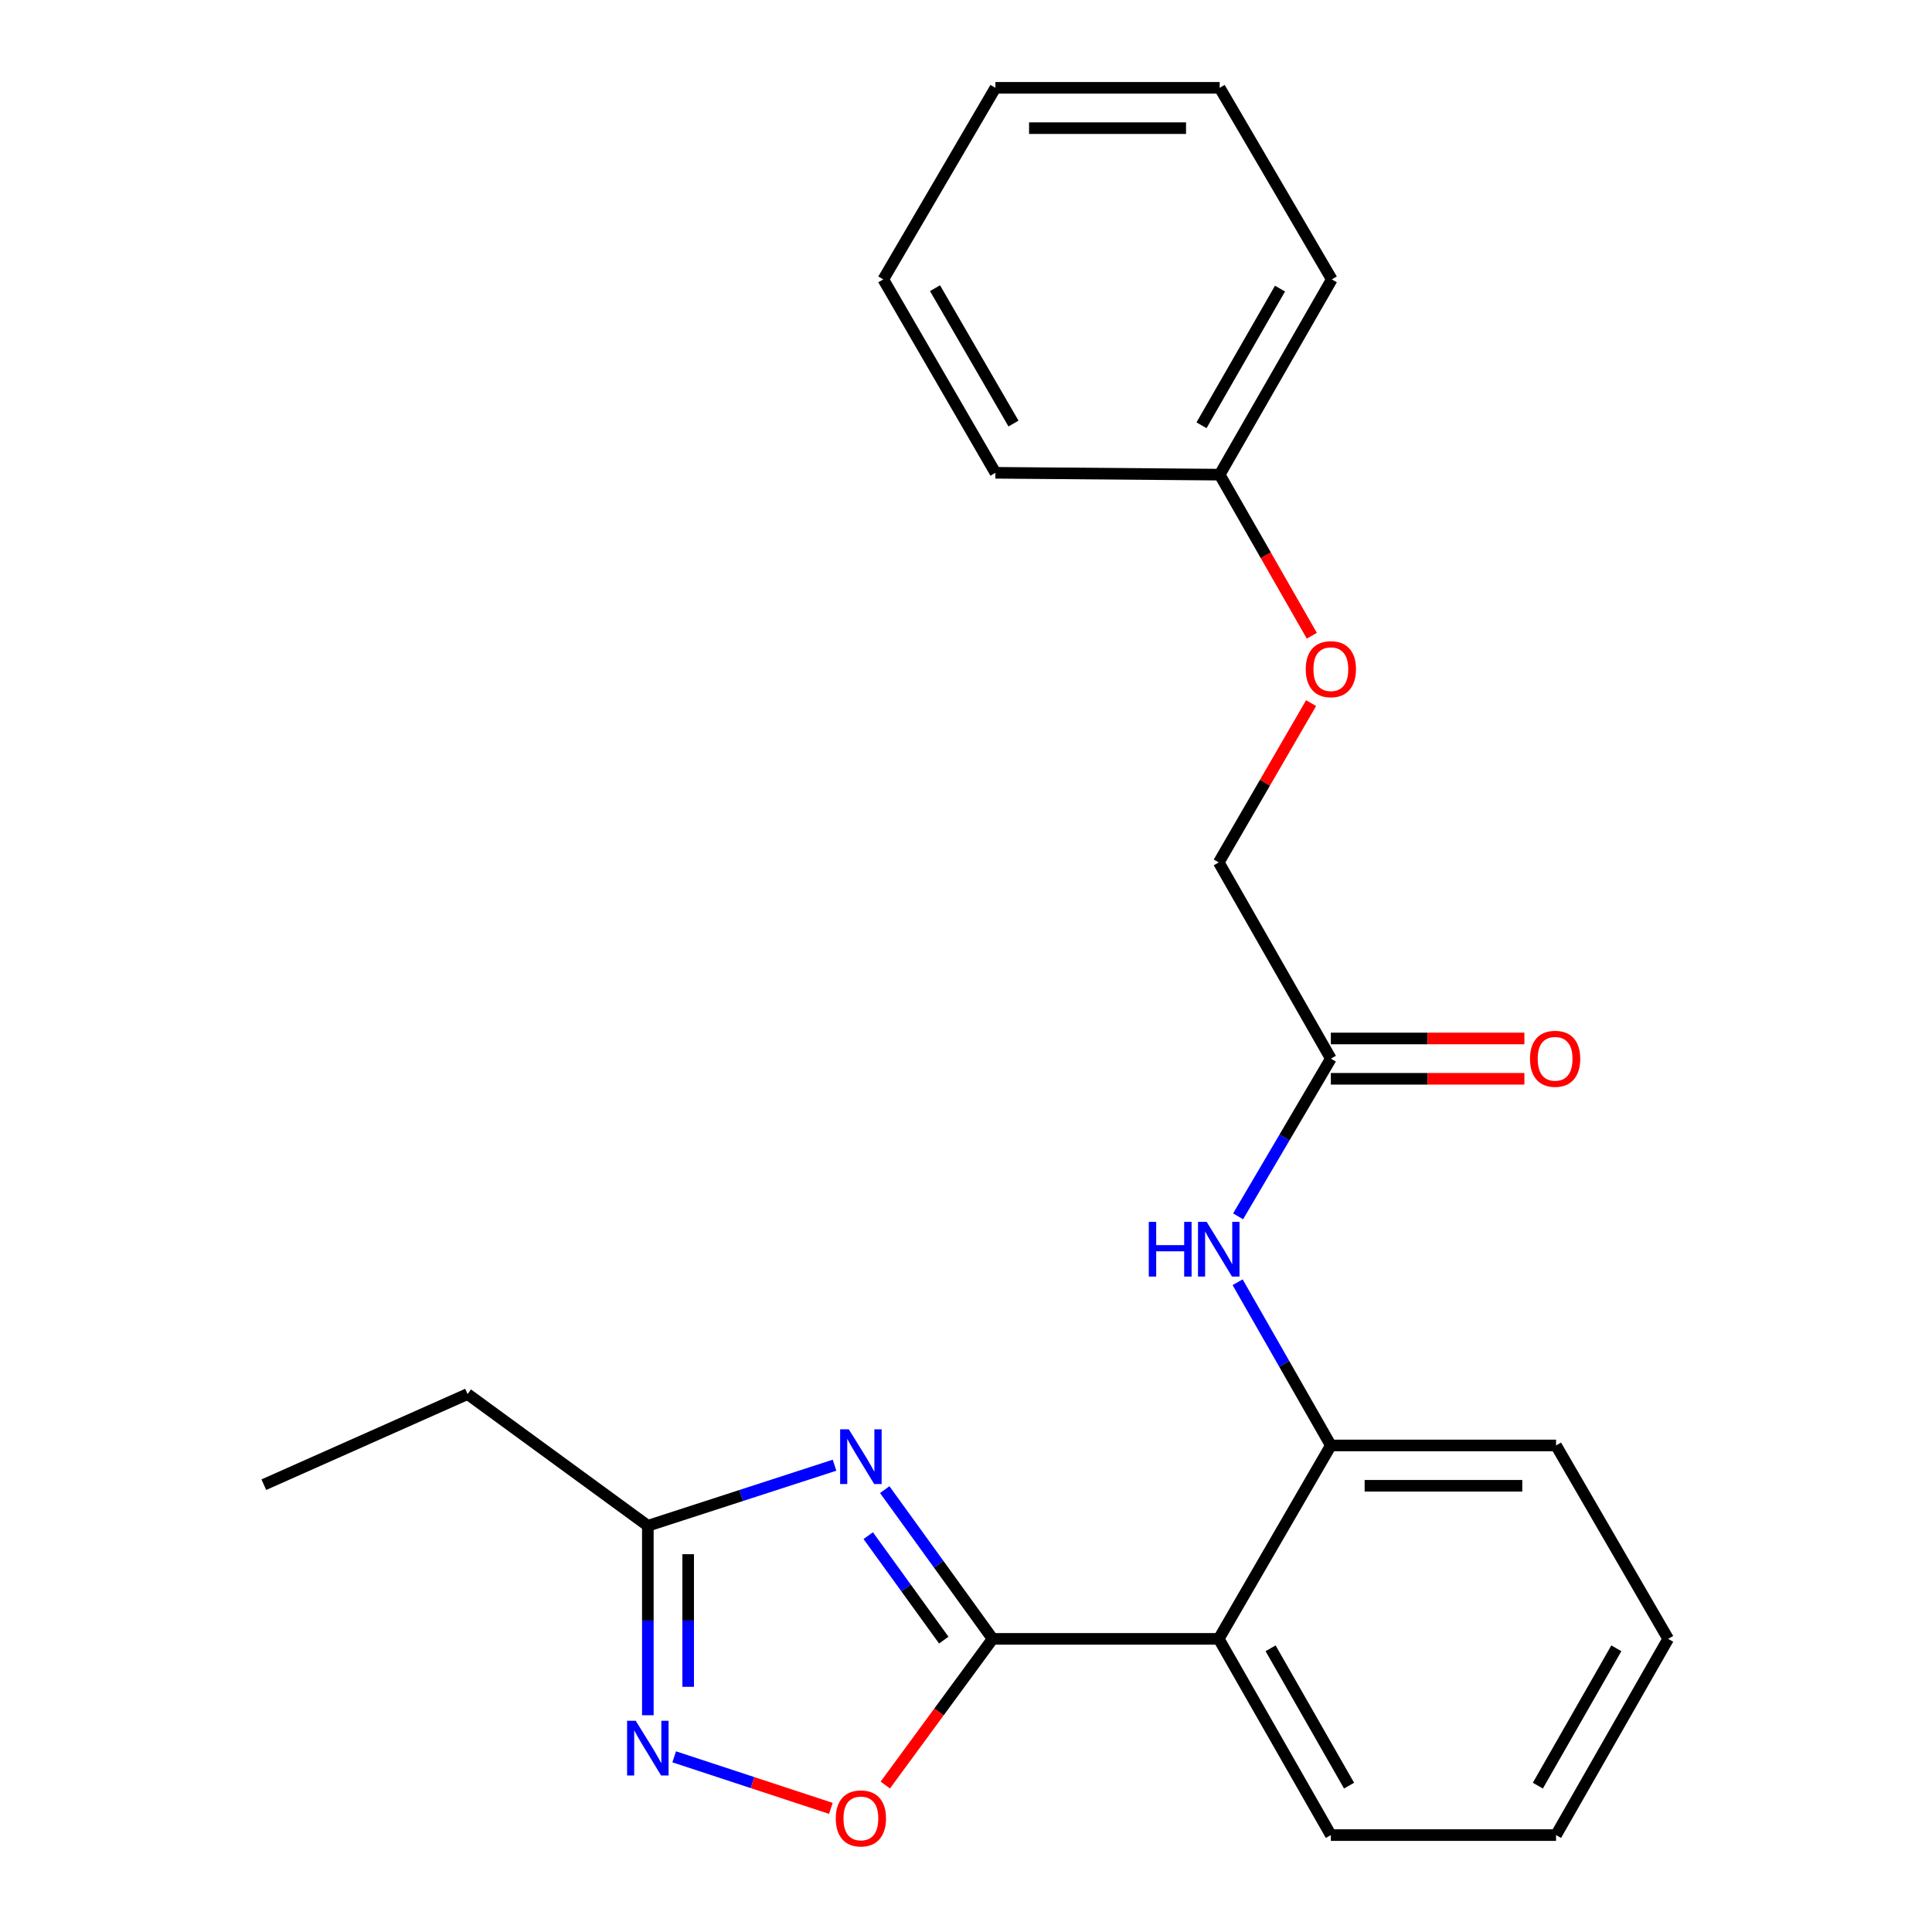 <?xml version='1.0' encoding='iso-8859-1'?>
<svg version='1.1' baseProfile='full'
              xmlns='http://www.w3.org/2000/svg'
                      xmlns:rdkit='http://www.rdkit.org/xml'
                      xmlns:xlink='http://www.w3.org/1999/xlink'
                  xml:space='preserve'
width='1000px' height='1000px' viewBox='0 0 1000 1000'>
<!-- END OF HEADER -->
<rect style='opacity:1.0;fill:#FFFFFF;stroke:none' width='1000' height='1000' x='0' y='0'> </rect>
<path class='bond-0' d='M 513.79,848.275 L 485.863,809.653' style='fill:none;fill-rule:evenodd;stroke:#000000;stroke-width:6px;stroke-linecap:butt;stroke-linejoin:miter;stroke-opacity:1' />
<path class='bond-0' d='M 485.863,809.653 L 457.937,771.03' style='fill:none;fill-rule:evenodd;stroke:#0000FF;stroke-width:6px;stroke-linecap:butt;stroke-linejoin:miter;stroke-opacity:1' />
<path class='bond-0' d='M 488.495,848.921 L 468.946,821.885' style='fill:none;fill-rule:evenodd;stroke:#000000;stroke-width:6px;stroke-linecap:butt;stroke-linejoin:miter;stroke-opacity:1' />
<path class='bond-0' d='M 468.946,821.885 L 449.397,794.849' style='fill:none;fill-rule:evenodd;stroke:#0000FF;stroke-width:6px;stroke-linecap:butt;stroke-linejoin:miter;stroke-opacity:1' />
<path class='bond-1' d='M 513.79,848.275 L 630.825,848.275' style='fill:none;fill-rule:evenodd;stroke:#000000;stroke-width:6px;stroke-linecap:butt;stroke-linejoin:miter;stroke-opacity:1' />
<path class='bond-3' d='M 513.79,848.275 L 486.008,886.102' style='fill:none;fill-rule:evenodd;stroke:#000000;stroke-width:6px;stroke-linecap:butt;stroke-linejoin:miter;stroke-opacity:1' />
<path class='bond-3' d='M 486.008,886.102 L 458.227,923.928' style='fill:none;fill-rule:evenodd;stroke:#FF0000;stroke-width:6px;stroke-linecap:butt;stroke-linejoin:miter;stroke-opacity:1' />
<path class='bond-4' d='M 431.956,758.386 L 383.638,774.063' style='fill:none;fill-rule:evenodd;stroke:#0000FF;stroke-width:6px;stroke-linecap:butt;stroke-linejoin:miter;stroke-opacity:1' />
<path class='bond-4' d='M 383.638,774.063 L 335.321,789.74' style='fill:none;fill-rule:evenodd;stroke:#000000;stroke-width:6px;stroke-linecap:butt;stroke-linejoin:miter;stroke-opacity:1' />
<path class='bond-5' d='M 630.825,848.275 L 688.849,748.162' style='fill:none;fill-rule:evenodd;stroke:#000000;stroke-width:6px;stroke-linecap:butt;stroke-linejoin:miter;stroke-opacity:1' />
<path class='bond-11' d='M 630.825,848.275 L 688.849,949.838' style='fill:none;fill-rule:evenodd;stroke:#000000;stroke-width:6px;stroke-linecap:butt;stroke-linejoin:miter;stroke-opacity:1' />
<path class='bond-11' d='M 657.655,853.154 L 698.272,924.248' style='fill:none;fill-rule:evenodd;stroke:#000000;stroke-width:6px;stroke-linecap:butt;stroke-linejoin:miter;stroke-opacity:1' />
<path class='bond-2' d='M 348.963,909.328 L 389.507,922.671' style='fill:none;fill-rule:evenodd;stroke:#0000FF;stroke-width:6px;stroke-linecap:butt;stroke-linejoin:miter;stroke-opacity:1' />
<path class='bond-2' d='M 389.507,922.671 L 430.051,936.013' style='fill:none;fill-rule:evenodd;stroke:#FF0000;stroke-width:6px;stroke-linecap:butt;stroke-linejoin:miter;stroke-opacity:1' />
<path class='bond-23' d='M 335.321,887.801 L 335.321,838.771' style='fill:none;fill-rule:evenodd;stroke:#0000FF;stroke-width:6px;stroke-linecap:butt;stroke-linejoin:miter;stroke-opacity:1' />
<path class='bond-23' d='M 335.321,838.771 L 335.321,789.74' style='fill:none;fill-rule:evenodd;stroke:#000000;stroke-width:6px;stroke-linecap:butt;stroke-linejoin:miter;stroke-opacity:1' />
<path class='bond-23' d='M 356.197,873.092 L 356.197,838.771' style='fill:none;fill-rule:evenodd;stroke:#0000FF;stroke-width:6px;stroke-linecap:butt;stroke-linejoin:miter;stroke-opacity:1' />
<path class='bond-23' d='M 356.197,838.771 L 356.197,804.45' style='fill:none;fill-rule:evenodd;stroke:#000000;stroke-width:6px;stroke-linecap:butt;stroke-linejoin:miter;stroke-opacity:1' />
<path class='bond-13' d='M 335.321,789.74 L 242.004,721.568' style='fill:none;fill-rule:evenodd;stroke:#000000;stroke-width:6px;stroke-linecap:butt;stroke-linejoin:miter;stroke-opacity:1' />
<path class='bond-6' d='M 688.849,748.162 L 664.717,705.922' style='fill:none;fill-rule:evenodd;stroke:#000000;stroke-width:6px;stroke-linecap:butt;stroke-linejoin:miter;stroke-opacity:1' />
<path class='bond-6' d='M 664.717,705.922 L 640.585,663.683' style='fill:none;fill-rule:evenodd;stroke:#0000FF;stroke-width:6px;stroke-linecap:butt;stroke-linejoin:miter;stroke-opacity:1' />
<path class='bond-14' d='M 688.849,748.162 L 805.408,748.162' style='fill:none;fill-rule:evenodd;stroke:#000000;stroke-width:6px;stroke-linecap:butt;stroke-linejoin:miter;stroke-opacity:1' />
<path class='bond-14' d='M 706.333,769.038 L 787.925,769.038' style='fill:none;fill-rule:evenodd;stroke:#000000;stroke-width:6px;stroke-linecap:butt;stroke-linejoin:miter;stroke-opacity:1' />
<path class='bond-7' d='M 640.836,629.577 L 664.843,588.762' style='fill:none;fill-rule:evenodd;stroke:#0000FF;stroke-width:6px;stroke-linecap:butt;stroke-linejoin:miter;stroke-opacity:1' />
<path class='bond-7' d='M 664.843,588.762 L 688.849,547.947' style='fill:none;fill-rule:evenodd;stroke:#000000;stroke-width:6px;stroke-linecap:butt;stroke-linejoin:miter;stroke-opacity:1' />
<path class='bond-8' d='M 688.849,558.385 L 738.934,558.385' style='fill:none;fill-rule:evenodd;stroke:#000000;stroke-width:6px;stroke-linecap:butt;stroke-linejoin:miter;stroke-opacity:1' />
<path class='bond-8' d='M 738.934,558.385 L 789.02,558.385' style='fill:none;fill-rule:evenodd;stroke:#FF0000;stroke-width:6px;stroke-linecap:butt;stroke-linejoin:miter;stroke-opacity:1' />
<path class='bond-8' d='M 688.849,537.509 L 738.934,537.509' style='fill:none;fill-rule:evenodd;stroke:#000000;stroke-width:6px;stroke-linecap:butt;stroke-linejoin:miter;stroke-opacity:1' />
<path class='bond-8' d='M 738.934,537.509 L 789.02,537.509' style='fill:none;fill-rule:evenodd;stroke:#FF0000;stroke-width:6px;stroke-linecap:butt;stroke-linejoin:miter;stroke-opacity:1' />
<path class='bond-10' d='M 688.849,547.947 L 630.825,446.384' style='fill:none;fill-rule:evenodd;stroke:#000000;stroke-width:6px;stroke-linecap:butt;stroke-linejoin:miter;stroke-opacity:1' />
<path class='bond-9' d='M 678.617,363.934 L 654.721,405.159' style='fill:none;fill-rule:evenodd;stroke:#FF0000;stroke-width:6px;stroke-linecap:butt;stroke-linejoin:miter;stroke-opacity:1' />
<path class='bond-9' d='M 654.721,405.159 L 630.825,446.384' style='fill:none;fill-rule:evenodd;stroke:#000000;stroke-width:6px;stroke-linecap:butt;stroke-linejoin:miter;stroke-opacity:1' />
<path class='bond-12' d='M 679,329.064 L 655.15,287.373' style='fill:none;fill-rule:evenodd;stroke:#FF0000;stroke-width:6px;stroke-linecap:butt;stroke-linejoin:miter;stroke-opacity:1' />
<path class='bond-12' d='M 655.15,287.373 L 631.3,245.681' style='fill:none;fill-rule:evenodd;stroke:#000000;stroke-width:6px;stroke-linecap:butt;stroke-linejoin:miter;stroke-opacity:1' />
<path class='bond-18' d='M 688.849,949.838 L 805.408,949.838' style='fill:none;fill-rule:evenodd;stroke:#000000;stroke-width:6px;stroke-linecap:butt;stroke-linejoin:miter;stroke-opacity:1' />
<path class='bond-15' d='M 631.3,245.681 L 689.336,144.617' style='fill:none;fill-rule:evenodd;stroke:#000000;stroke-width:6px;stroke-linecap:butt;stroke-linejoin:miter;stroke-opacity:1' />
<path class='bond-15' d='M 621.902,220.126 L 662.527,149.381' style='fill:none;fill-rule:evenodd;stroke:#000000;stroke-width:6px;stroke-linecap:butt;stroke-linejoin:miter;stroke-opacity:1' />
<path class='bond-16' d='M 631.3,245.681 L 515.228,244.719' style='fill:none;fill-rule:evenodd;stroke:#000000;stroke-width:6px;stroke-linecap:butt;stroke-linejoin:miter;stroke-opacity:1' />
<path class='bond-17' d='M 242.004,721.568 L 136.556,768.47' style='fill:none;fill-rule:evenodd;stroke:#000000;stroke-width:6px;stroke-linecap:butt;stroke-linejoin:miter;stroke-opacity:1' />
<path class='bond-24' d='M 805.408,748.162 L 863.444,848.275' style='fill:none;fill-rule:evenodd;stroke:#000000;stroke-width:6px;stroke-linecap:butt;stroke-linejoin:miter;stroke-opacity:1' />
<path class='bond-20' d='M 689.336,144.617 L 631.3,45.455' style='fill:none;fill-rule:evenodd;stroke:#000000;stroke-width:6px;stroke-linecap:butt;stroke-linejoin:miter;stroke-opacity:1' />
<path class='bond-21' d='M 515.228,244.719 L 457.192,144.617' style='fill:none;fill-rule:evenodd;stroke:#000000;stroke-width:6px;stroke-linecap:butt;stroke-linejoin:miter;stroke-opacity:1' />
<path class='bond-21' d='M 524.583,219.232 L 483.958,149.161' style='fill:none;fill-rule:evenodd;stroke:#000000;stroke-width:6px;stroke-linecap:butt;stroke-linejoin:miter;stroke-opacity:1' />
<path class='bond-19' d='M 805.408,949.838 L 863.444,848.275' style='fill:none;fill-rule:evenodd;stroke:#000000;stroke-width:6px;stroke-linecap:butt;stroke-linejoin:miter;stroke-opacity:1' />
<path class='bond-19' d='M 795.988,924.246 L 836.613,853.152' style='fill:none;fill-rule:evenodd;stroke:#000000;stroke-width:6px;stroke-linecap:butt;stroke-linejoin:miter;stroke-opacity:1' />
<path class='bond-25' d='M 631.3,45.455 L 515.228,45.455' style='fill:none;fill-rule:evenodd;stroke:#000000;stroke-width:6px;stroke-linecap:butt;stroke-linejoin:miter;stroke-opacity:1' />
<path class='bond-25' d='M 613.889,66.331 L 532.639,66.331' style='fill:none;fill-rule:evenodd;stroke:#000000;stroke-width:6px;stroke-linecap:butt;stroke-linejoin:miter;stroke-opacity:1' />
<path class='bond-22' d='M 457.192,144.617 L 515.228,45.455' style='fill:none;fill-rule:evenodd;stroke:#000000;stroke-width:6px;stroke-linecap:butt;stroke-linejoin:miter;stroke-opacity:1' />
<path  class='atom-1' d='M 439.334 739.801
L 448.614 754.801
Q 449.534 756.281, 451.014 758.961
Q 452.494 761.641, 452.574 761.801
L 452.574 739.801
L 456.334 739.801
L 456.334 768.121
L 452.454 768.121
L 442.494 751.721
Q 441.334 749.801, 440.094 747.601
Q 438.894 745.401, 438.534 744.721
L 438.534 768.121
L 434.854 768.121
L 434.854 739.801
L 439.334 739.801
' fill='#0000FF'/>
<path  class='atom-3' d='M 329.061 890.678
L 338.341 905.678
Q 339.261 907.158, 340.741 909.838
Q 342.221 912.518, 342.301 912.678
L 342.301 890.678
L 346.061 890.678
L 346.061 918.998
L 342.181 918.998
L 332.221 902.598
Q 331.061 900.678, 329.821 898.478
Q 328.621 896.278, 328.261 895.598
L 328.261 918.998
L 324.581 918.998
L 324.581 890.678
L 329.061 890.678
' fill='#0000FF'/>
<path  class='atom-4' d='M 432.594 941.208
Q 432.594 934.408, 435.954 930.608
Q 439.314 926.808, 445.594 926.808
Q 451.874 926.808, 455.234 930.608
Q 458.594 934.408, 458.594 941.208
Q 458.594 948.088, 455.194 952.008
Q 451.794 955.888, 445.594 955.888
Q 439.354 955.888, 435.954 952.008
Q 432.594 948.128, 432.594 941.208
M 445.594 952.688
Q 449.914 952.688, 452.234 949.808
Q 454.594 946.888, 454.594 941.208
Q 454.594 935.648, 452.234 932.848
Q 449.914 930.008, 445.594 930.008
Q 441.274 930.008, 438.914 932.808
Q 436.594 935.608, 436.594 941.208
Q 436.594 946.928, 438.914 949.808
Q 441.274 952.688, 445.594 952.688
' fill='#FF0000'/>
<path  class='atom-7' d='M 594.605 632.439
L 598.445 632.439
L 598.445 644.479
L 612.925 644.479
L 612.925 632.439
L 616.765 632.439
L 616.765 660.759
L 612.925 660.759
L 612.925 647.679
L 598.445 647.679
L 598.445 660.759
L 594.605 660.759
L 594.605 632.439
' fill='#0000FF'/>
<path  class='atom-7' d='M 624.565 632.439
L 633.845 647.439
Q 634.765 648.919, 636.245 651.599
Q 637.725 654.279, 637.805 654.439
L 637.805 632.439
L 641.565 632.439
L 641.565 660.759
L 637.685 660.759
L 627.725 644.359
Q 626.565 642.439, 625.325 640.239
Q 624.125 638.039, 623.765 637.359
L 623.765 660.759
L 620.085 660.759
L 620.085 632.439
L 624.565 632.439
' fill='#0000FF'/>
<path  class='atom-9' d='M 791.921 548.027
Q 791.921 541.227, 795.281 537.427
Q 798.641 533.627, 804.921 533.627
Q 811.201 533.627, 814.561 537.427
Q 817.921 541.227, 817.921 548.027
Q 817.921 554.907, 814.521 558.827
Q 811.121 562.707, 804.921 562.707
Q 798.681 562.707, 795.281 558.827
Q 791.921 554.947, 791.921 548.027
M 804.921 559.507
Q 809.241 559.507, 811.561 556.627
Q 813.921 553.707, 813.921 548.027
Q 813.921 542.467, 811.561 539.667
Q 809.241 536.827, 804.921 536.827
Q 800.601 536.827, 798.241 539.627
Q 795.921 542.427, 795.921 548.027
Q 795.921 553.747, 798.241 556.627
Q 800.601 559.507, 804.921 559.507
' fill='#FF0000'/>
<path  class='atom-10' d='M 675.849 346.362
Q 675.849 339.562, 679.209 335.762
Q 682.569 331.962, 688.849 331.962
Q 695.129 331.962, 698.489 335.762
Q 701.849 339.562, 701.849 346.362
Q 701.849 353.242, 698.449 357.162
Q 695.049 361.042, 688.849 361.042
Q 682.609 361.042, 679.209 357.162
Q 675.849 353.282, 675.849 346.362
M 688.849 357.842
Q 693.169 357.842, 695.489 354.962
Q 697.849 352.042, 697.849 346.362
Q 697.849 340.802, 695.489 338.002
Q 693.169 335.162, 688.849 335.162
Q 684.529 335.162, 682.169 337.962
Q 679.849 340.762, 679.849 346.362
Q 679.849 352.082, 682.169 354.962
Q 684.529 357.842, 688.849 357.842
' fill='#FF0000'/>
</svg>
